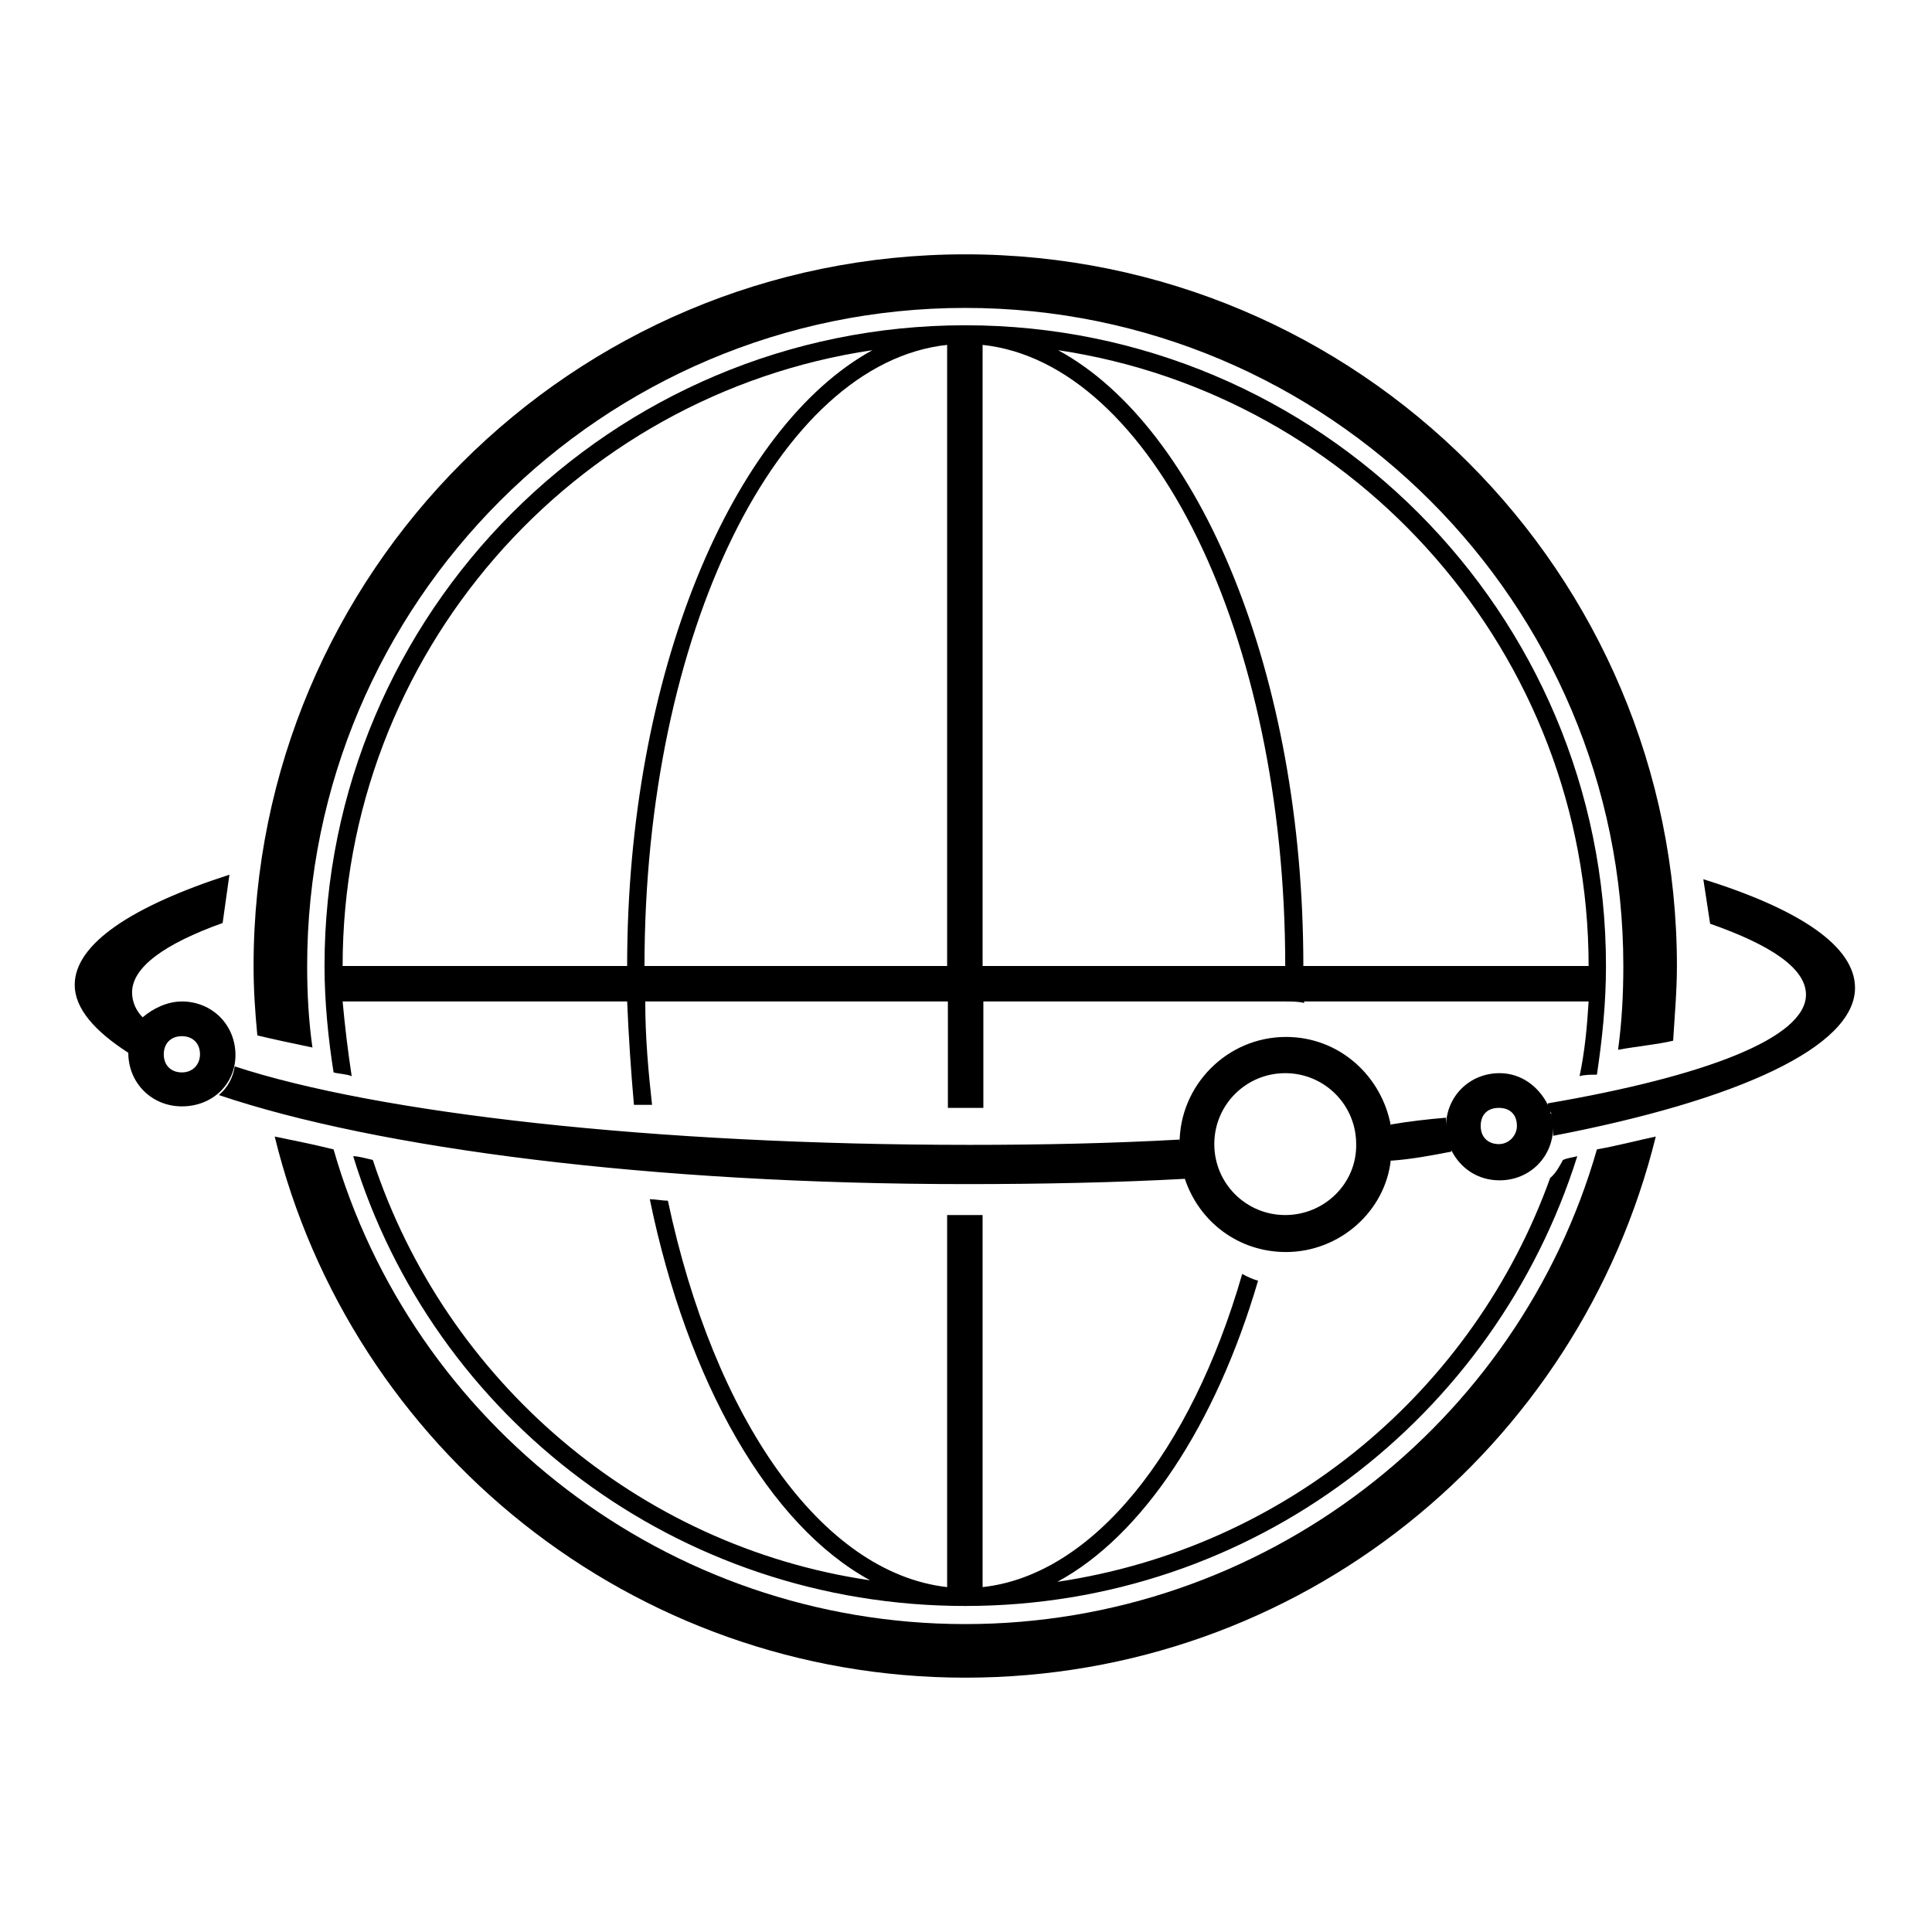 <?xml version="1.0" encoding="utf-8"?>
<!-- Svg Vector Icons : http://www.onlinewebfonts.com/icon -->
<!DOCTYPE svg PUBLIC "-//W3C//DTD SVG 1.1//EN" "http://www.w3.org/Graphics/SVG/1.1/DTD/svg11.dtd">
<svg version="1.1" xmlns="http://www.w3.org/2000/svg" xmlns:xlink="http://www.w3.org/1999/xlink" x="0px" y="0px" viewBox="0 0 256 256" enable-background="new 0 0 256 256" xml:space="preserve">
<g><g><path fill="#000000" d="M41.4,138.8c-0.5-3.5-0.7-7.1-0.7-10.8c0-48.1,39.1-87.2,87.2-87.2c48.1,0,87.2,39.1,87.2,87.2c0,3.8-0.2,7.5-0.7,11.1c2.8-0.5,5.2-0.7,7.3-1.2c0.2-3.3,0.5-6.6,0.5-9.9c0-52.1-42.2-94.3-94.3-94.3c-52.1,0-94.3,42.2-94.3,94.3c0,3.1,0.2,6.1,0.5,9.2C36.2,137.7,38.5,138.2,41.4,138.8z"/><path fill="#000000" d="M127.9,215.2c-39.6,0-73.3-26.6-83.7-62.9c-2.8-0.7-5.4-1.2-7.8-1.7c10.1,41.3,47.4,71.7,91.5,71.7c44.3,0,81.3-30.4,91.5-71.7c-2.4,0.5-5,1.2-7.8,1.7C201.2,188.6,167.5,215.2,127.9,215.2z"/><path fill="#000000" d="M49.4,153.7c-0.9-0.2-1.9-0.5-2.6-0.5c10.6,34.7,42.9,59.6,81.1,59.6c38.2,0,70.2-25,81.1-59.6c-0.7,0.2-1.2,0.2-1.9,0.5c-0.5,0.9-0.9,1.7-1.7,2.4c-10.1,28.1-34.9,49-65.3,53.5c11.3-6.1,21-20.8,26.6-39.9c-0.7-0.2-1.4-0.5-2.1-0.9c-6.8,23.6-19.8,39.9-34.4,41.5V161c-0.7,0-1.4,0-2.1,0c-0.9,0-1.7,0-2.6,0v49.3c-16.7-1.9-30.9-22.4-37-51.2c-0.7,0-1.7-0.2-2.4-0.2c5,24.3,15.8,43.2,29.2,50.5C84.5,204.9,59,182.9,49.4,153.7z"/><path fill="#000000" d="M211.6,142.4c0.7-4.7,1.2-9.4,1.2-14.4c0-46.9-38-84.9-84.9-84.9C81,43.1,43,81.1,43,128c0,4.7,0.5,9.7,1.2,14.1c0.7,0.2,1.7,0.2,2.4,0.5c-0.5-3.3-0.9-6.6-1.2-9.9h37.7c0.2,4.7,0.5,9.2,0.9,13.7c0.7,0,1.7,0,2.4,0c-0.5-4.5-0.9-9-0.9-13.7h40.1v14.1c0.9,0,1.7,0,2.6,0c0.7,0,1.4,0,2.1,0v-14.1h40.1l0,0l0,0c0.7,0,1.7,0,2.4,0.2v-0.2h37.7c-0.2,3.3-0.5,6.6-1.2,9.9C209.9,142.4,210.9,142.4,211.6,142.4z M45.4,128c0-41.3,30.4-75.7,70.2-81.6C97,56.6,83.1,89.3,83.1,128H45.4z M85.4,128c0-44.1,17.7-79.9,40.1-82.3V128H85.4z M130.2,128V45.7c22.4,2.4,40.1,38.4,40.1,82.3H130.2z M172.7,128c0-38.7-13.7-71.4-32.5-81.6c39.6,5.9,70.3,40.3,70.3,81.6H172.7z"/><path fill="#000000" d="M225.7,116.5l0.9,5.9c8,2.8,12.7,5.9,12.7,9.4c0,5.7-13.2,10.8-34.2,14.4c0,0,0,0,0,0.2c-1.2-2.4-3.5-4.2-6.4-4.2c-4,0-7.1,3.1-7.1,7.1c0-0.5,0-0.7,0-1.2c-2.4,0.2-5,0.5-7.3,0.9v0.2c-1.2-6.6-6.8-11.8-13.9-11.8c-7.8,0-14.1,6.4-14.1,14.1c0-0.2,0-0.2,0-0.5c-9,0.5-18.2,0.7-27.8,0.7c-42,0-78.5-4.2-97.4-10.4c-0.2,1.4-0.9,2.8-2.1,3.8c21,7.1,57.5,11.8,99,11.8c9.9,0,19.8-0.2,29-0.7l0,0c1.9,5.7,7.1,9.7,13.4,9.7c7.1,0,13.2-5.4,13.9-12.3v0.2c2.8-0.2,5.4-0.7,8-1.2v-0.2c1.2,2.4,3.5,4,6.4,4c4,0,7.1-3.1,7.1-7.1c0,0.5,0,0.7,0,1.2c24.5-4.7,40-11.8,40-19.6C245.8,125.4,238.5,120.5,225.7,116.5z M156.4,153.5c0,0.2,0,0.2,0,0.5C156.4,153.9,156.4,153.7,156.4,153.5z M170.3,161c-5.2,0-9.4-4.2-9.4-9.4c0-5.2,4.2-9.4,9.4-9.4c5.2,0,9.4,4.2,9.4,9.4C179.8,156.8,175.5,161,170.3,161z M191.8,150.9c0,0.2,0,0.2,0.2,0.5C191.8,151.1,191.8,150.9,191.8,150.9z M198.6,151.6c-1.4,0-2.4-0.9-2.4-2.4s0.9-2.4,2.4-2.4s2.4,0.9,2.4,2.4C201,150.4,200,151.6,198.6,151.6z M205.4,147.1c0,0.2,0,0.2,0.2,0.5C205.4,147.6,205.4,147.3,205.4,147.1z"/><path fill="#000000" d="M31.2,139.8c0-4-3.1-7.1-7.1-7.1c-1.9,0-3.8,0.9-5.2,2.1c-0.9-0.9-1.4-2.1-1.4-3.3c0-3.3,4.2-6.4,12-9.2l0.9-6.4c-13,4.2-20.5,9.2-20.5,14.6c0,3.1,2.6,6.1,7.1,9v-0.2v0.2c0,4,3.1,7.1,7.1,7.1C28.2,146.6,31.2,143.6,31.2,139.8z M24.1,142.1c-1.4,0-2.4-0.9-2.4-2.4c0-1.4,0.9-2.4,2.4-2.4c1.4,0,2.4,0.9,2.4,2.4C26.5,141,25.6,142.1,24.1,142.1z"/></g></g>
</svg>